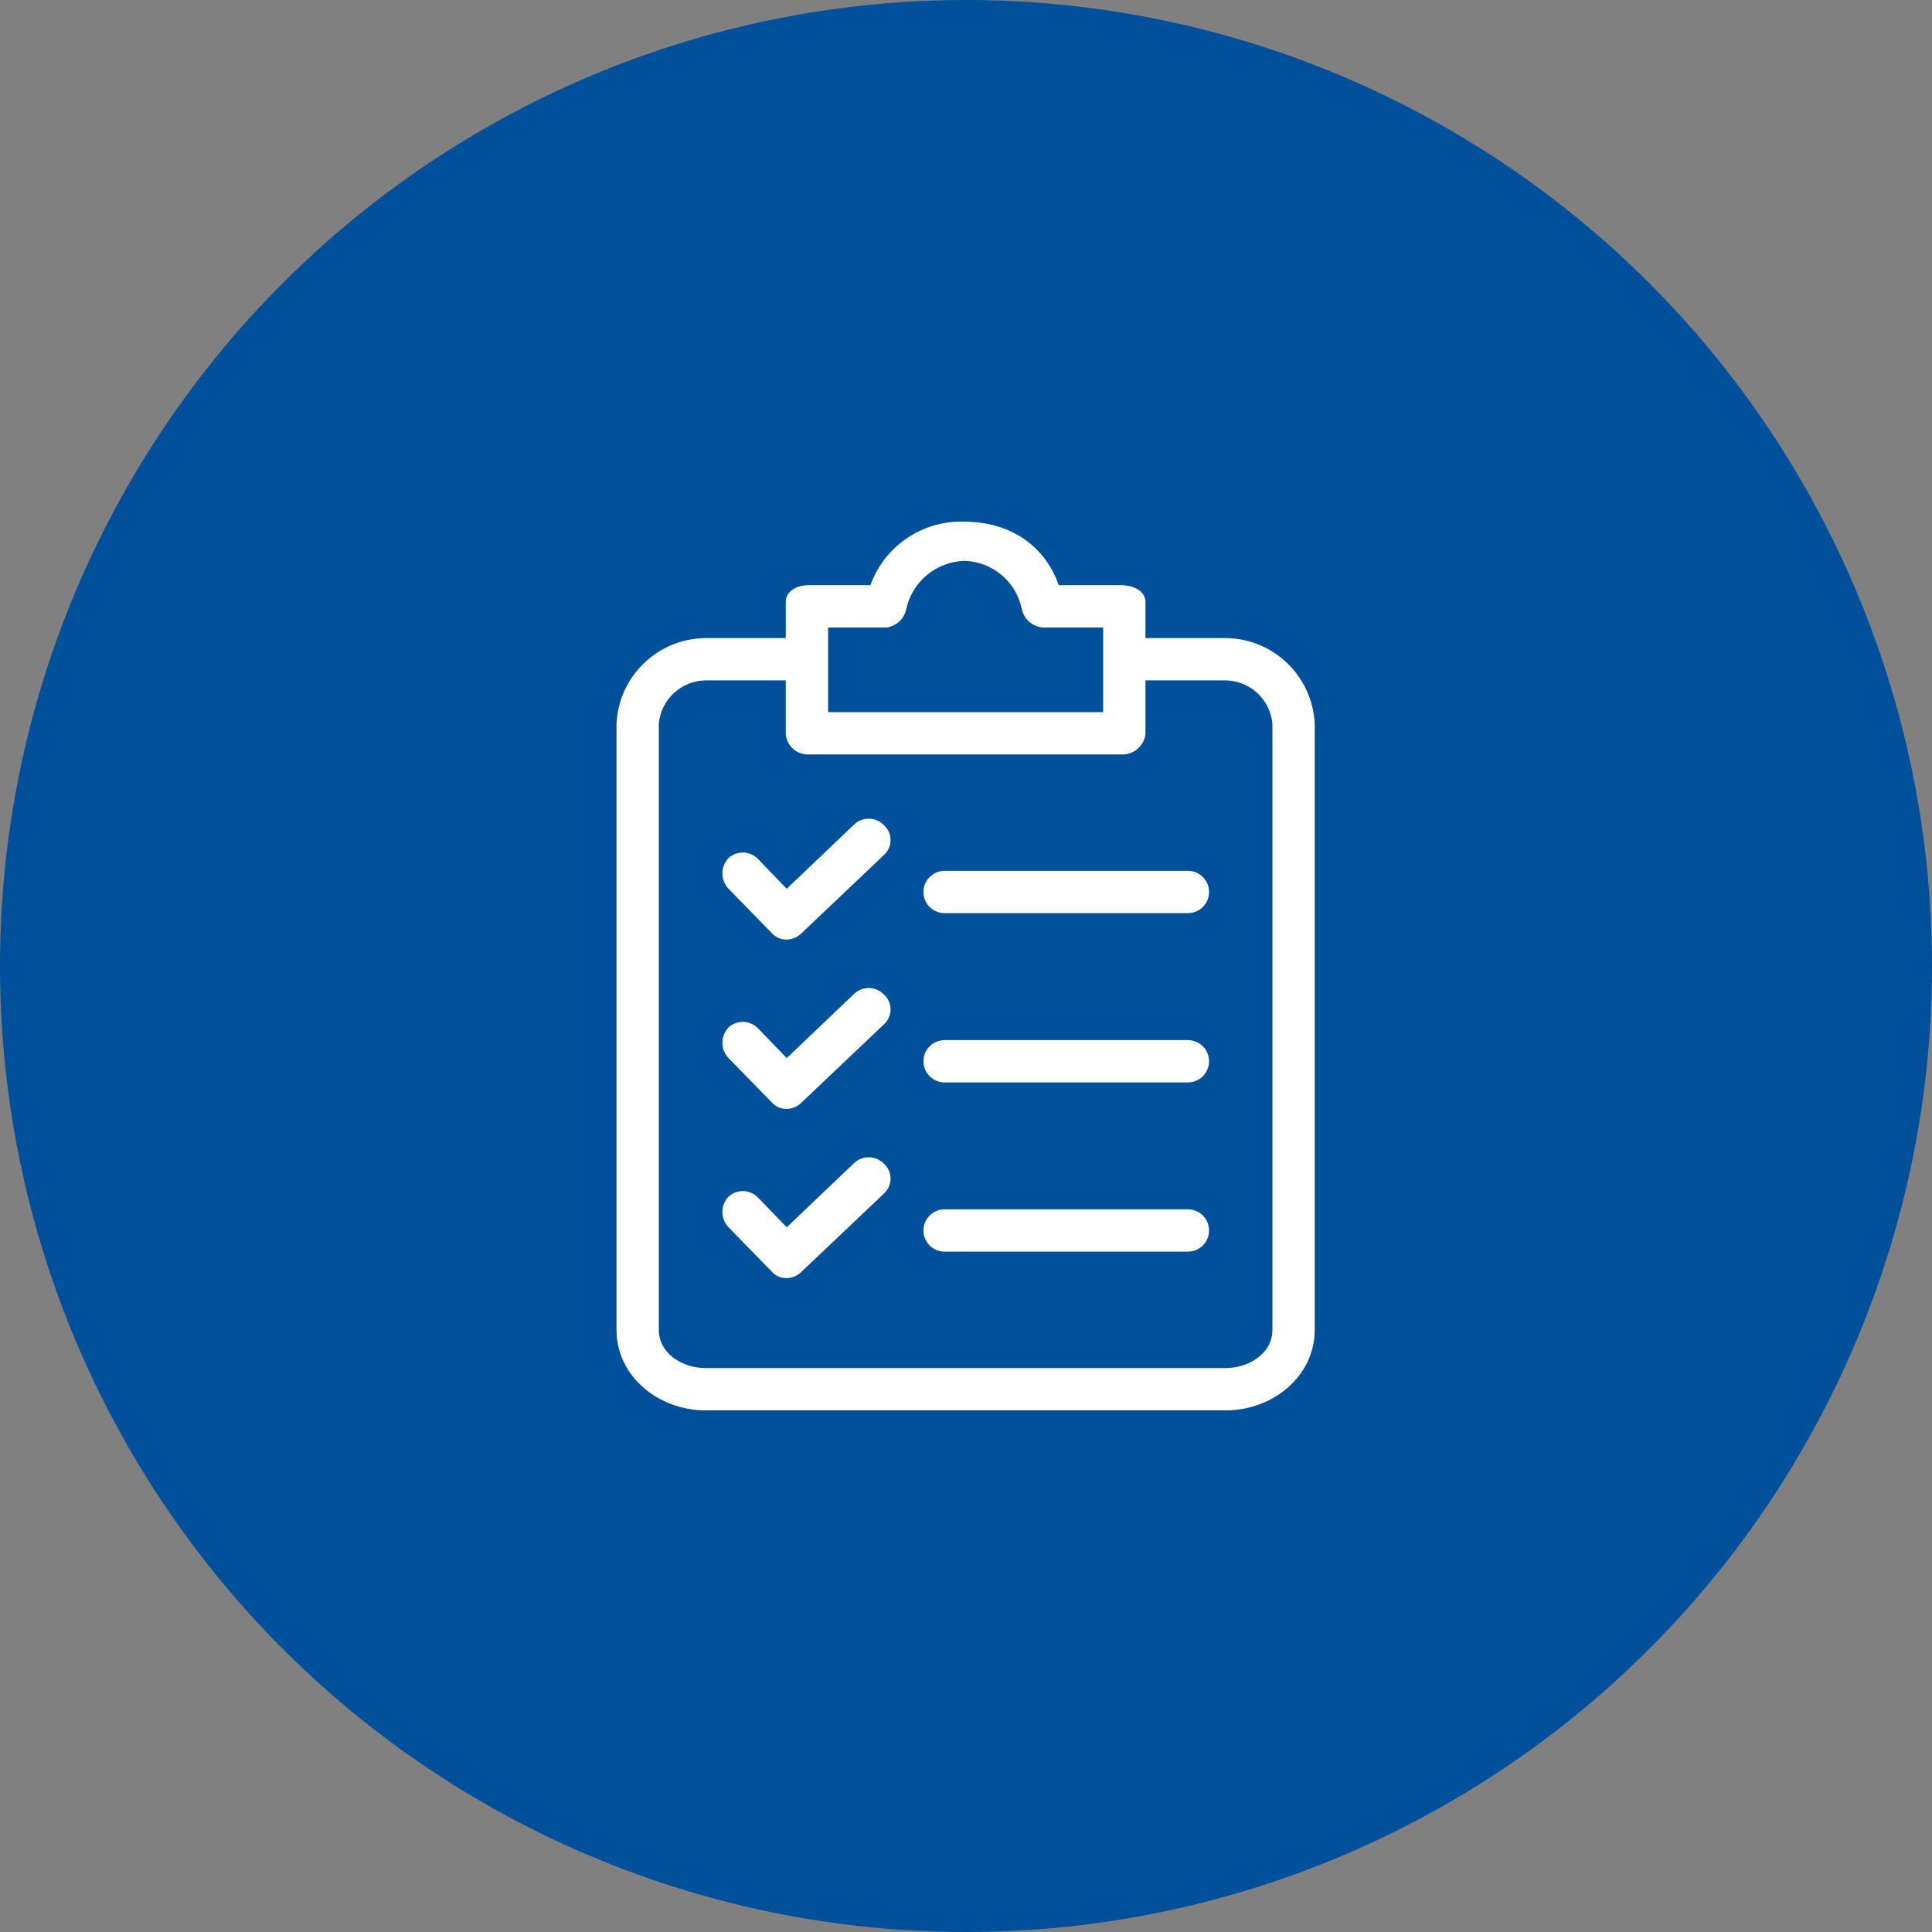 <svg xmlns="http://www.w3.org/2000/svg" width="100" height="100" viewBox="0 0 100 100" fill="none"><rect x="0" y="0" width="100" height="100" fill="#808080" stroke="none"/><circle cx="50" cy="50" r="50" fill="#00509B"></circle><path d="M63.451 33.027H59.289V31.165C59.289 30.563 58.632 30.289 58.03 30.289H54.799C54.032 28.099 52.116 27.003 49.926 27.003C47.759 26.922 45.789 28.25 45.052 30.289H41.876C41.274 30.289 40.672 30.563 40.672 31.165V33.027H36.51C34.044 33.053 32.026 34.999 31.91 37.462V68.838C31.91 71.248 34.1 73 36.51 73H63.451C65.86 73 68.05 71.248 68.05 68.838V37.462C67.934 34.999 65.917 33.053 63.451 33.027ZM42.862 32.479H45.873C46.399 32.415 46.821 32.015 46.914 31.494C47.238 30.081 48.477 29.068 49.926 29.03C51.361 29.073 52.581 30.09 52.883 31.494C52.981 32.033 53.431 32.438 53.978 32.479H57.099V36.86H42.862V32.479ZM65.86 68.838C65.86 70.043 64.655 70.81 63.451 70.81H36.51C35.305 70.81 34.1 70.043 34.1 68.838V37.462C34.212 36.208 35.251 35.24 36.51 35.217H40.671V38.01C40.729 38.623 41.261 39.082 41.876 39.05H58.03C58.656 39.085 59.204 38.632 59.289 38.01V35.217H63.45C64.709 35.24 65.748 36.208 65.86 37.462V68.838H65.86Z" fill="white"></path><path d="M45.758 51.482C45.347 51.049 44.666 51.025 44.225 51.427L40.721 54.767L39.242 53.234C38.831 52.801 38.149 52.777 37.709 53.179C37.285 53.624 37.285 54.323 37.709 54.767L39.954 57.067C40.148 57.285 40.429 57.405 40.72 57.396C41.009 57.392 41.285 57.274 41.487 57.067L45.758 53.015C46.181 52.627 46.21 51.969 45.821 51.545C45.801 51.523 45.78 51.502 45.758 51.482Z" fill="white"></path><path d="M61.486 53.836H48.892C48.287 53.836 47.797 54.326 47.797 54.931C47.797 55.536 48.287 56.026 48.892 56.026H61.486C62.091 56.026 62.581 55.536 62.581 54.931C62.581 54.326 62.091 53.836 61.486 53.836Z" fill="white"></path><path d="M45.758 42.716C45.347 42.283 44.666 42.259 44.225 42.662L40.721 46.002L39.242 44.469C38.831 44.036 38.149 44.011 37.709 44.414C37.285 44.858 37.285 45.557 37.709 46.002L39.954 48.302C40.148 48.519 40.429 48.64 40.72 48.63C41.009 48.626 41.285 48.508 41.487 48.302L45.758 44.25C46.181 43.861 46.21 43.203 45.821 42.78C45.801 42.758 45.78 42.736 45.758 42.716Z" fill="white"></path><path d="M61.486 45.074H48.892C48.287 45.074 47.797 45.565 47.797 46.169C47.797 46.774 48.287 47.264 48.892 47.264H61.486C62.091 47.264 62.581 46.774 62.581 46.169C62.581 45.565 62.091 45.074 61.486 45.074Z" fill="white"></path><path d="M45.758 60.24C45.347 59.807 44.666 59.782 44.225 60.185L40.721 63.525L39.242 61.992C38.831 61.559 38.149 61.535 37.709 61.937C37.285 62.382 37.285 63.081 37.709 63.525L39.954 65.825C40.148 66.043 40.429 66.163 40.72 66.154C41.009 66.15 41.285 66.031 41.487 65.825L45.758 61.773C46.181 61.385 46.21 60.727 45.821 60.303C45.801 60.281 45.78 60.26 45.758 60.24Z" fill="white"></path><path d="M61.486 62.594H48.892C48.287 62.594 47.797 63.084 47.797 63.689C47.797 64.294 48.287 64.784 48.892 64.784H61.486C62.091 64.784 62.581 64.294 62.581 63.689C62.581 63.084 62.091 62.594 61.486 62.594Z" fill="white"></path></svg>